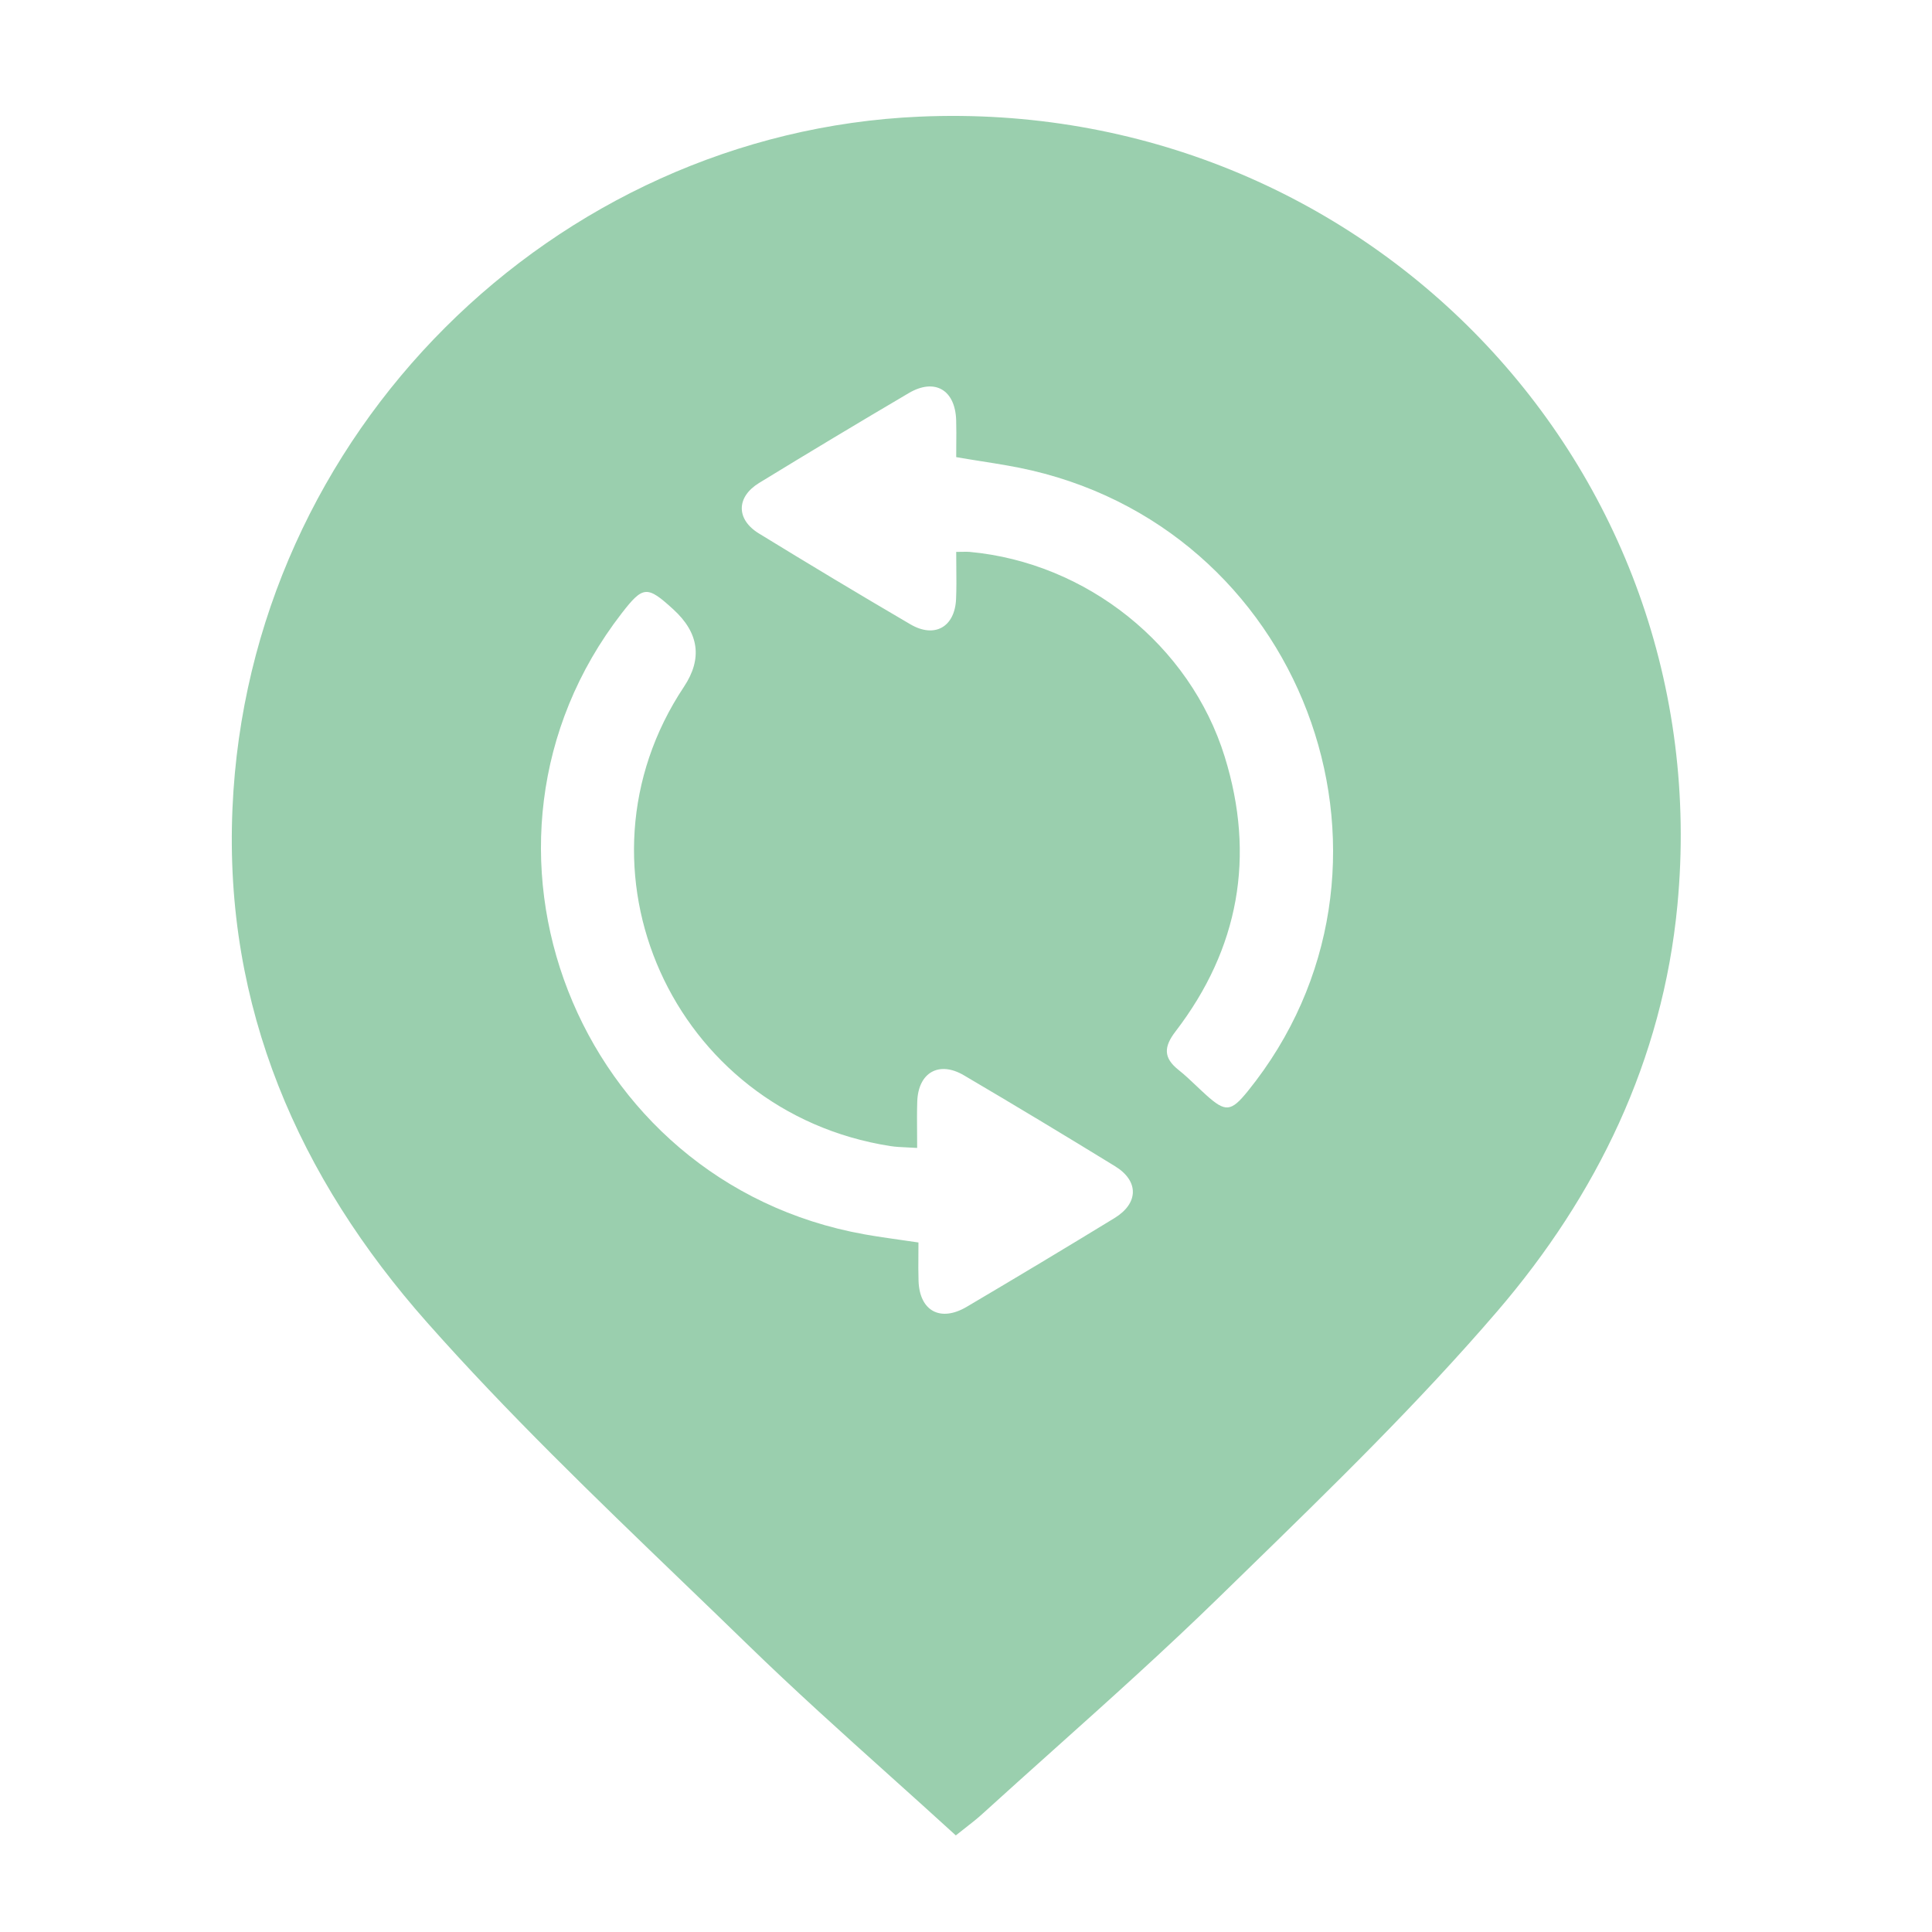 <?xml version="1.0" encoding="UTF-8"?>
<svg xmlns="http://www.w3.org/2000/svg" width="100" height="100" viewBox="0 0 100 100" fill="none">
  <path fill-rule="evenodd" clip-rule="evenodd" d="M47.584 6.038C28.687 6.87 12.88 22.383 12.033 41.84C11.583 52.156 15.469 60.954 22.103 68.447C26.251 73.131 30.774 77.485 35.292 81.834C36.433 82.931 37.573 84.029 38.707 85.132C41.101 87.46 43.584 89.692 46.085 91.939C47.213 92.953 48.344 93.969 49.473 95C49.651 94.857 49.818 94.727 49.976 94.604C50.303 94.349 50.592 94.123 50.861 93.875C52.063 92.783 53.272 91.699 54.481 90.616C57.411 87.991 60.34 85.366 63.149 82.623C63.581 82.201 64.014 81.78 64.446 81.359C68.933 76.989 73.433 72.606 77.506 67.862C82.643 61.878 86.058 54.87 86.821 46.87C88.997 24.093 70.538 5.03 47.584 6.038ZM49.495 23.661C49.944 23.739 50.382 23.809 50.812 23.877C51.706 24.018 52.564 24.154 53.408 24.352C67.815 27.726 73.835 45.052 64.582 56.483C63.716 57.552 63.431 57.58 62.426 56.673C62.256 56.52 62.09 56.362 61.924 56.205L61.924 56.205L61.924 56.205C61.622 55.918 61.32 55.631 60.995 55.374C60.205 54.746 60.241 54.175 60.843 53.39C64.141 49.093 64.983 44.309 63.392 39.172C61.595 33.371 56.225 29.119 50.186 28.566C50.079 28.557 49.971 28.559 49.823 28.562C49.731 28.564 49.624 28.566 49.493 28.566C49.493 28.824 49.495 29.08 49.498 29.334L49.498 29.335V29.335C49.504 29.897 49.51 30.45 49.486 31.003C49.424 32.451 48.381 33.051 47.123 32.315C44.492 30.776 41.88 29.206 39.284 27.614C38.092 26.885 38.101 25.724 39.295 24.995C41.863 23.424 44.444 21.873 47.039 20.346C48.383 19.554 49.445 20.179 49.491 21.754C49.504 22.182 49.5 22.612 49.496 23.045V23.045V23.046C49.495 23.25 49.493 23.455 49.493 23.661H49.495ZM47.468 58.621L47.468 58.62C47.464 58.067 47.459 57.541 47.477 57.017C47.526 55.517 48.599 54.896 49.892 55.658C52.517 57.202 55.124 58.773 57.718 60.366C58.957 61.128 58.94 62.282 57.686 63.048C55.15 64.597 52.601 66.127 50.039 67.639C48.675 68.446 47.598 67.857 47.544 66.304C47.529 65.871 47.532 65.436 47.536 64.974C47.538 64.76 47.539 64.54 47.539 64.311C47.229 64.265 46.926 64.222 46.628 64.179L46.627 64.179C45.979 64.087 45.354 63.998 44.734 63.887C29.815 61.213 22.958 43.657 32.178 31.745C33.286 30.316 33.491 30.299 34.85 31.54C36.186 32.759 36.368 34.096 35.399 35.551C29.155 44.937 34.818 57.554 46.074 59.319C46.352 59.363 46.636 59.376 46.96 59.39C47.119 59.397 47.288 59.405 47.47 59.417L47.472 59.419C47.472 59.145 47.47 58.88 47.468 58.621Z" fill="#9ACFAE"></path>
</svg>

